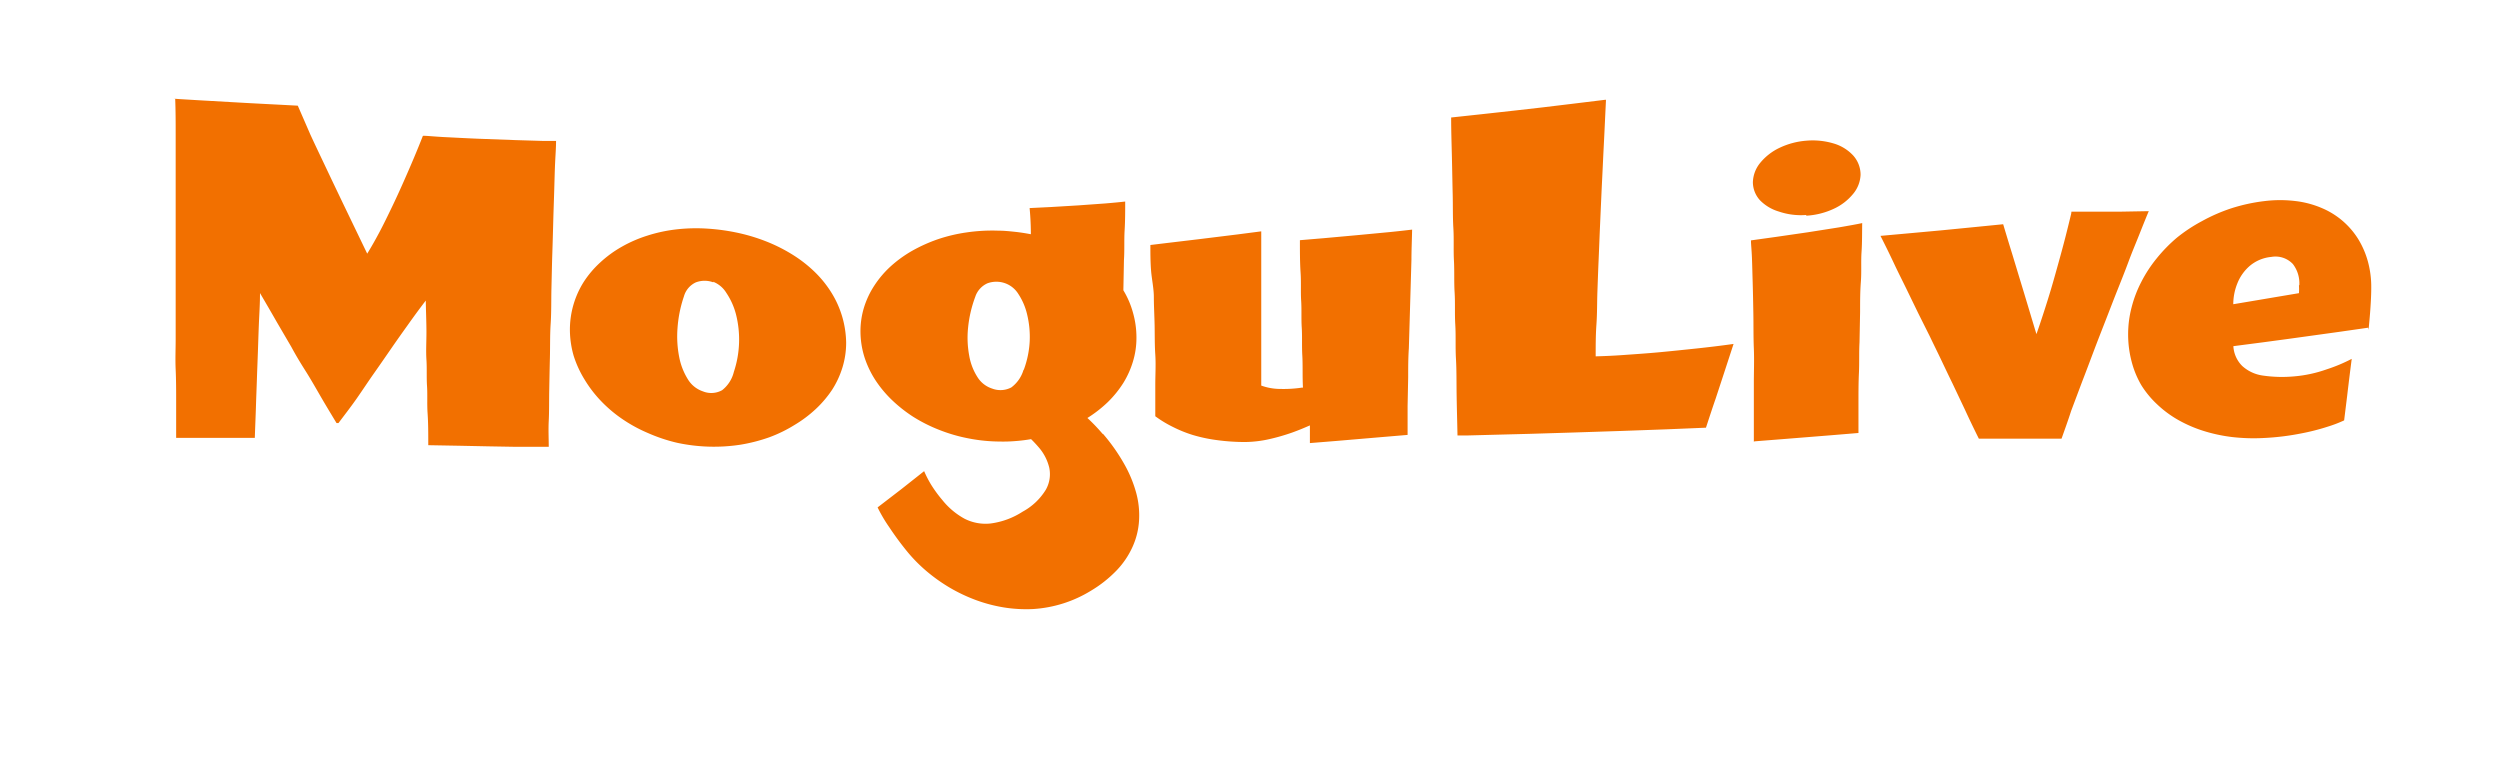 <svg id="レイヤー_1" data-name="レイヤー 1" xmlns="http://www.w3.org/2000/svg" viewBox="0 0 260 80"><defs><style>.cls-1{fill:#f27000;}</style></defs><g id="logo_mogulive" data-name="logo mogulive"><path id="パス_254" data-name="パス 254" class="cls-1" d="M44,14.12c.42,0,1.23.09,2.26.14s2.26.12,3.53.17l3.8.14,3,.09,1.24,0c0,.68-.06,1.45-.1,2.31s-.06,1.8-.09,2.8-.07,2.07-.1,3.18-.06,2.26-.1,3.44-.06,2.39-.09,3.6,0,2.44-.08,3.66-.05,2.41-.08,3.58-.05,2.32-.07,3.4,0,2.14-.05,3.12,0,1.89,0,2.72l-3.37,0-2.89-.05-2.91-.06-3.36-.06c0-1.2,0-2.29-.07-3.3s0-1.94-.06-2.86,0-1.8-.06-2.72,0-1.85,0-2.86-.05-2.09-.07-3.3q-.89,1.16-1.77,2.4c-.6.84-1.2,1.68-1.8,2.55s-1.2,1.74-1.82,2.62-1.2,1.77-1.81,2.64S35.8,43.2,35.2,44H35c-.64-1.06-1.21-2-1.74-2.92s-1-1.74-1.52-2.56-1-1.62-1.44-2.44l-1.52-2.6c-.53-.93-1.1-1.91-1.74-3,0,1.2-.08,2.29-.12,3.3s-.07,2-.1,2.86-.07,1.8-.1,2.73-.07,1.85-.1,2.86-.08,2.1-.12,3.31l-2.84,0-2.48,0-2.86,0c0-1.28,0-2.51,0-3.69s0-2.3-.05-3.4,0-2.14,0-3.17,0-2,0-3,0-2,0-2.92,0-1.92,0-2.9,0-1.93,0-2.92,0-2,0-3,0-2.08,0-3.18,0-2.23,0-3.41,0-2.41-.05-3.69H18l.73.05,2,.12,3.86.22c1.67.1,3.77.2,6.38.34L32.28,14c.41.89.8,1.71,1.18,2.51s.74,1.56,1.1,2.32l1.1,2.3,1.19,2.47,1.34,2.78c.42-.68.85-1.44,1.28-2.25s.85-1.68,1.27-2.55.83-1.77,1.22-2.65.76-1.73,1.1-2.54.65-1.57.91-2.24M88,35.66a8.73,8.73,0,0,1-.38,2.54,9.4,9.4,0,0,1-1.07,2.32,11.32,11.32,0,0,1-1.69,2,12.9,12.9,0,0,1-2.22,1.67A14.39,14.39,0,0,1,80,45.48a17.49,17.49,0,0,1-3,.77,18.19,18.19,0,0,1-6.58-.2,17,17,0,0,1-3-1,15.34,15.34,0,0,1-2.67-1.45,13.93,13.93,0,0,1-2.24-1.89,12.7,12.7,0,0,1-1.71-2.23A11,11,0,0,1,59.66,37a9.9,9.9,0,0,1-.39-2.7,9.3,9.3,0,0,1,1.45-5,10.41,10.41,0,0,1,1.7-2,11.93,11.93,0,0,1,2.23-1.63,13.66,13.66,0,0,1,2.66-1.16,15.73,15.73,0,0,1,3-.65,18.07,18.07,0,0,1,3.29-.08,21.37,21.37,0,0,1,3.29.47,18.85,18.85,0,0,1,3,.94,16.87,16.87,0,0,1,2.67,1.38,13.55,13.55,0,0,1,2.23,1.77,11.28,11.28,0,0,1,1.7,2.13A10.12,10.12,0,0,1,88,35.65m-13.8-6.28a2.59,2.59,0,0,0-1.84,0,2.28,2.28,0,0,0-1.23,1.45,13,13,0,0,0-.67,3.33,11.09,11.09,0,0,0,.18,3,6.8,6.8,0,0,0,.92,2.33,2.91,2.91,0,0,0,1.54,1.22,2.31,2.31,0,0,0,2-.12,3.44,3.44,0,0,0,1.22-1.9,10.66,10.66,0,0,0,.22-6,7.24,7.24,0,0,0-1-2.22,2.8,2.8,0,0,0-1.38-1.16m61.32,11a12.81,12.81,0,0,1-2.31.15,5.86,5.86,0,0,1-2-.35c0-1.28,0-2.43,0-3.51s0-2.08,0-3.06,0-1.92,0-2.9,0-2,0-3.05,0-2.23,0-3.52l-2.47.32-3.89.48-3.6.43-1.57.19c0,.85,0,1.73.07,2.64S120,30,120,30.91s.06,1.93.08,2.92,0,2,.07,3.05,0,2.09,0,3.16,0,2.15,0,3.25A11.81,11.81,0,0,0,122,44.41a13,13,0,0,0,2.09.84,15.82,15.82,0,0,0,2.46.52,21.93,21.93,0,0,0,2.92.2,12,12,0,0,0,2.54-.3,21.23,21.23,0,0,0,2.36-.68c.73-.26,1.36-.53,1.86-.75v1.84l2.73-.22,2.35-.2,2.35-.2,2.73-.23c0-1,0-2,0-3l.06-3c0-1,0-2,.07-3l.09-3.06.09-3.08.09-3.1c0-1,.05-2.07.07-3.11-.51.06-1.36.16-2.37.26l-3.38.32-3.42.31-2.5.21c0,1.23,0,2.34.07,3.37s0,2,.06,2.93,0,1.84.06,2.78,0,1.89.06,2.93,0,2.14.07,3.37M167,10.37l-3.52.43-3.07.37-2.9.33-3.07.34-3.52.38c0,1.47.05,2.86.08,4.18s.05,2.59.08,3.8,0,2.39.07,3.53,0,2.26.06,3.37,0,2.2.07,3.31,0,2.22.07,3.37,0,2.31.07,3.53.05,2.47.07,3.8.06,2.71.09,4.18l1,0,2.65-.07,3.86-.1,4.6-.14,4.9-.16,4.73-.17,4.1-.17c.38-1.16.7-2.14,1-3l.87-2.65,1-3.06c-1.2.17-2.51.33-3.83.47s-2.66.28-3.95.4-2.53.2-3.64.28-2.12.12-2.92.14c0-1.1,0-2.22.08-3.34s.06-2.25.1-3.38.08-2.27.13-3.4.09-2.27.14-3.4.1-2.26.15-3.37.11-2.24.16-3.34.11-2.18.16-3.25.1-2.12.15-3.15m20.86,12a7.78,7.78,0,0,0,2.84-.72,5.63,5.63,0,0,0,2-1.54,3.31,3.31,0,0,0,.78-2,3,3,0,0,0-.77-2,4.5,4.5,0,0,0-2-1.24,7.63,7.63,0,0,0-2.85-.3,7.87,7.87,0,0,0-2.82.75,5.77,5.77,0,0,0-2,1.56,3.32,3.32,0,0,0-.76,2,2.81,2.81,0,0,0,.75,1.9A4.54,4.54,0,0,0,185,22a7.12,7.12,0,0,0,2.82.36M182.47,45.9l2.91-.23,2.5-.2,2.5-.2,2.9-.24c0-1,0-2.07,0-3.11s0-2.1.05-3.16,0-2.11.06-3.16l.06-3.17c0-1.05,0-2.09.08-3.13s0-2.08.07-3.1.05-2,.07-3c-.6.13-1.45.28-2.44.45l-3.24.51-3.31.48L182.1,25c0,.4.07,1,.1,1.76s.05,1.66.08,2.66.05,2.1.07,3.26,0,2.35.05,3.56,0,2.43,0,3.6,0,2.3,0,3.33v2.77m33-23.7c-.18.75-.38,1.57-.6,2.43s-.46,1.74-.71,2.64-.5,1.8-.76,2.68-.53,1.73-.79,2.53-.51,1.56-.75,2.23c-.35-1.15-.65-2.16-.93-3.09s-.54-1.79-.8-2.64l-.8-2.64c-.29-.93-.59-1.92-.93-3.06l-3.43.34-2.95.29-2.95.27-3.43.31c.51,1,1,2,1.44,2.94s.89,1.81,1.3,2.66l1.2,2.47L200.71,35c.38.8.77,1.58,1.16,2.4s.78,1.64,1.2,2.5l1.29,2.72c.46,1,.94,2,1.44,3l3,0,2.6,0,3,0c.33-.93.68-1.89,1-2.89l1.15-3.06c.39-1,.8-2.1,1.2-3.16s.82-2.13,1.23-3.18.81-2.1,1.22-3.13.8-2,1.17-3,.75-1.89,1.1-2.77.68-1.71,1-2.47l-2.8.05-2.44,0-2.8,0m30.86,12.07-3.07.44-2.67.37-2.53.35-2.67.36-3.08.4a3.14,3.14,0,0,0,.92,2.06,4,4,0,0,0,2.16,1,13.85,13.85,0,0,0,3.28.08,13.49,13.49,0,0,0,3.32-.72,16.8,16.8,0,0,0,2.63-1.1c-.12.92-.32,2.52-.48,3.89l-.31,2.51a13.39,13.39,0,0,1-1.73.66,23,23,0,0,1-2.86.72,26,26,0,0,1-3.73.45,19.72,19.72,0,0,1-3.35-.1,16.52,16.52,0,0,1-3-.65,13.7,13.7,0,0,1-2.63-1.15,11.15,11.15,0,0,1-2.17-1.62,9.79,9.79,0,0,1-1.64-2,9.65,9.65,0,0,1-1-2.46,11.14,11.14,0,0,1,0-5.58,12.38,12.38,0,0,1,1-2.64,13.84,13.84,0,0,1,1.6-2.46,15.82,15.82,0,0,1,2.14-2.19A16.43,16.43,0,0,1,229,23a17.84,17.84,0,0,1,3.07-1.34,18.39,18.39,0,0,1,3.46-.75,13.18,13.18,0,0,1,3.2,0,9.85,9.85,0,0,1,2.72.72,8.2,8.2,0,0,1,3.82,3.26,9,9,0,0,1,1,2.34,10,10,0,0,1,.34,2.67c0,.88-.06,1.82-.12,2.61s-.13,1.46-.16,1.79m-7.2-4.64a3.29,3.29,0,0,0-.67-2.2,2.49,2.49,0,0,0-2.25-.74,4.06,4.06,0,0,0-2.22.92,4.65,4.65,0,0,0-1.3,1.82,5.8,5.8,0,0,0-.43,2.18l2.38-.4,2.07-.35,2.38-.4a5.64,5.64,0,0,0,0-.82M114.72,45.13a19.35,19.35,0,0,1,2.19,3.11,13.06,13.06,0,0,1,1.25,3,8.91,8.91,0,0,1,.3,2.91,7.71,7.71,0,0,1-.67,2.71,8.74,8.74,0,0,1-1.66,2.46,12.77,12.77,0,0,1-2.68,2.12,13,13,0,0,1-6,1.9,14.64,14.64,0,0,1-3-.16,15.68,15.68,0,0,1-2.92-.76,17,17,0,0,1-2.7-1.27,17.56,17.56,0,0,1-2.4-1.69,16.06,16.06,0,0,1-2-2,31.1,31.1,0,0,1-1.94-2.62,15.39,15.39,0,0,1-1.22-2.07l2.46-1.89L96.11,49a11.39,11.39,0,0,0,.74,1.43A13.35,13.35,0,0,0,98,52a7.68,7.68,0,0,0,2.3,1.94,4.81,4.81,0,0,0,2.74.5,8.05,8.05,0,0,0,3.32-1.23,6.38,6.38,0,0,0,2.4-2.27,3.27,3.27,0,0,0,.36-2.31A5,5,0,0,0,108,46.49c-.25-.29-.5-.56-.77-.82-.52.09-1.06.16-1.61.2a15.45,15.45,0,0,1-1.67.05,17.24,17.24,0,0,1-3.29-.34,16.7,16.7,0,0,1-3-.88,16,16,0,0,1-2.68-1.35,14.65,14.65,0,0,1-2.24-1.77A12,12,0,0,1,91,39.47a10,10,0,0,1-1.11-2.37,9,9,0,0,1-.4-2.57A8.41,8.41,0,0,1,89.85,32a9,9,0,0,1,1.08-2.3,10.41,10.41,0,0,1,1.7-2,12.78,12.78,0,0,1,2.24-1.62,16.39,16.39,0,0,1,2.67-1.2,16.67,16.67,0,0,1,3-.71,18.22,18.22,0,0,1,3.3-.18c.58,0,1.15.06,1.72.12s1.11.15,1.65.25c0-1.21-.08-2.17-.13-2.72l2.24-.11,2.83-.17,2.78-.2c.85-.07,1.58-.14,2.09-.2,0,1,0,2-.06,3s0,2.05-.07,3.09l-.06,3.14a9.15,9.15,0,0,1,1,2.33,9.38,9.38,0,0,1,.36,2.63,8.38,8.38,0,0,1-.36,2.44,9.36,9.36,0,0,1-1,2.23,11,11,0,0,1-1.62,2,13,13,0,0,1-2.12,1.65,18.91,18.91,0,0,1,1.58,1.65m-8.2-6.65a10,10,0,0,0,.62-3,9.92,9.92,0,0,0-.27-2.77,6.58,6.58,0,0,0-.92-2.14,2.68,2.68,0,0,0-1.36-1.1,2.71,2.71,0,0,0-1.84,0,2.34,2.34,0,0,0-1.27,1.4,12.78,12.78,0,0,0-.75,3.22,10.23,10.23,0,0,0,.12,2.92,6,6,0,0,0,.87,2.24,2.8,2.8,0,0,0,1.51,1.17,2.41,2.41,0,0,0,2-.12,3.5,3.5,0,0,0,1.27-1.84"/></g></svg>